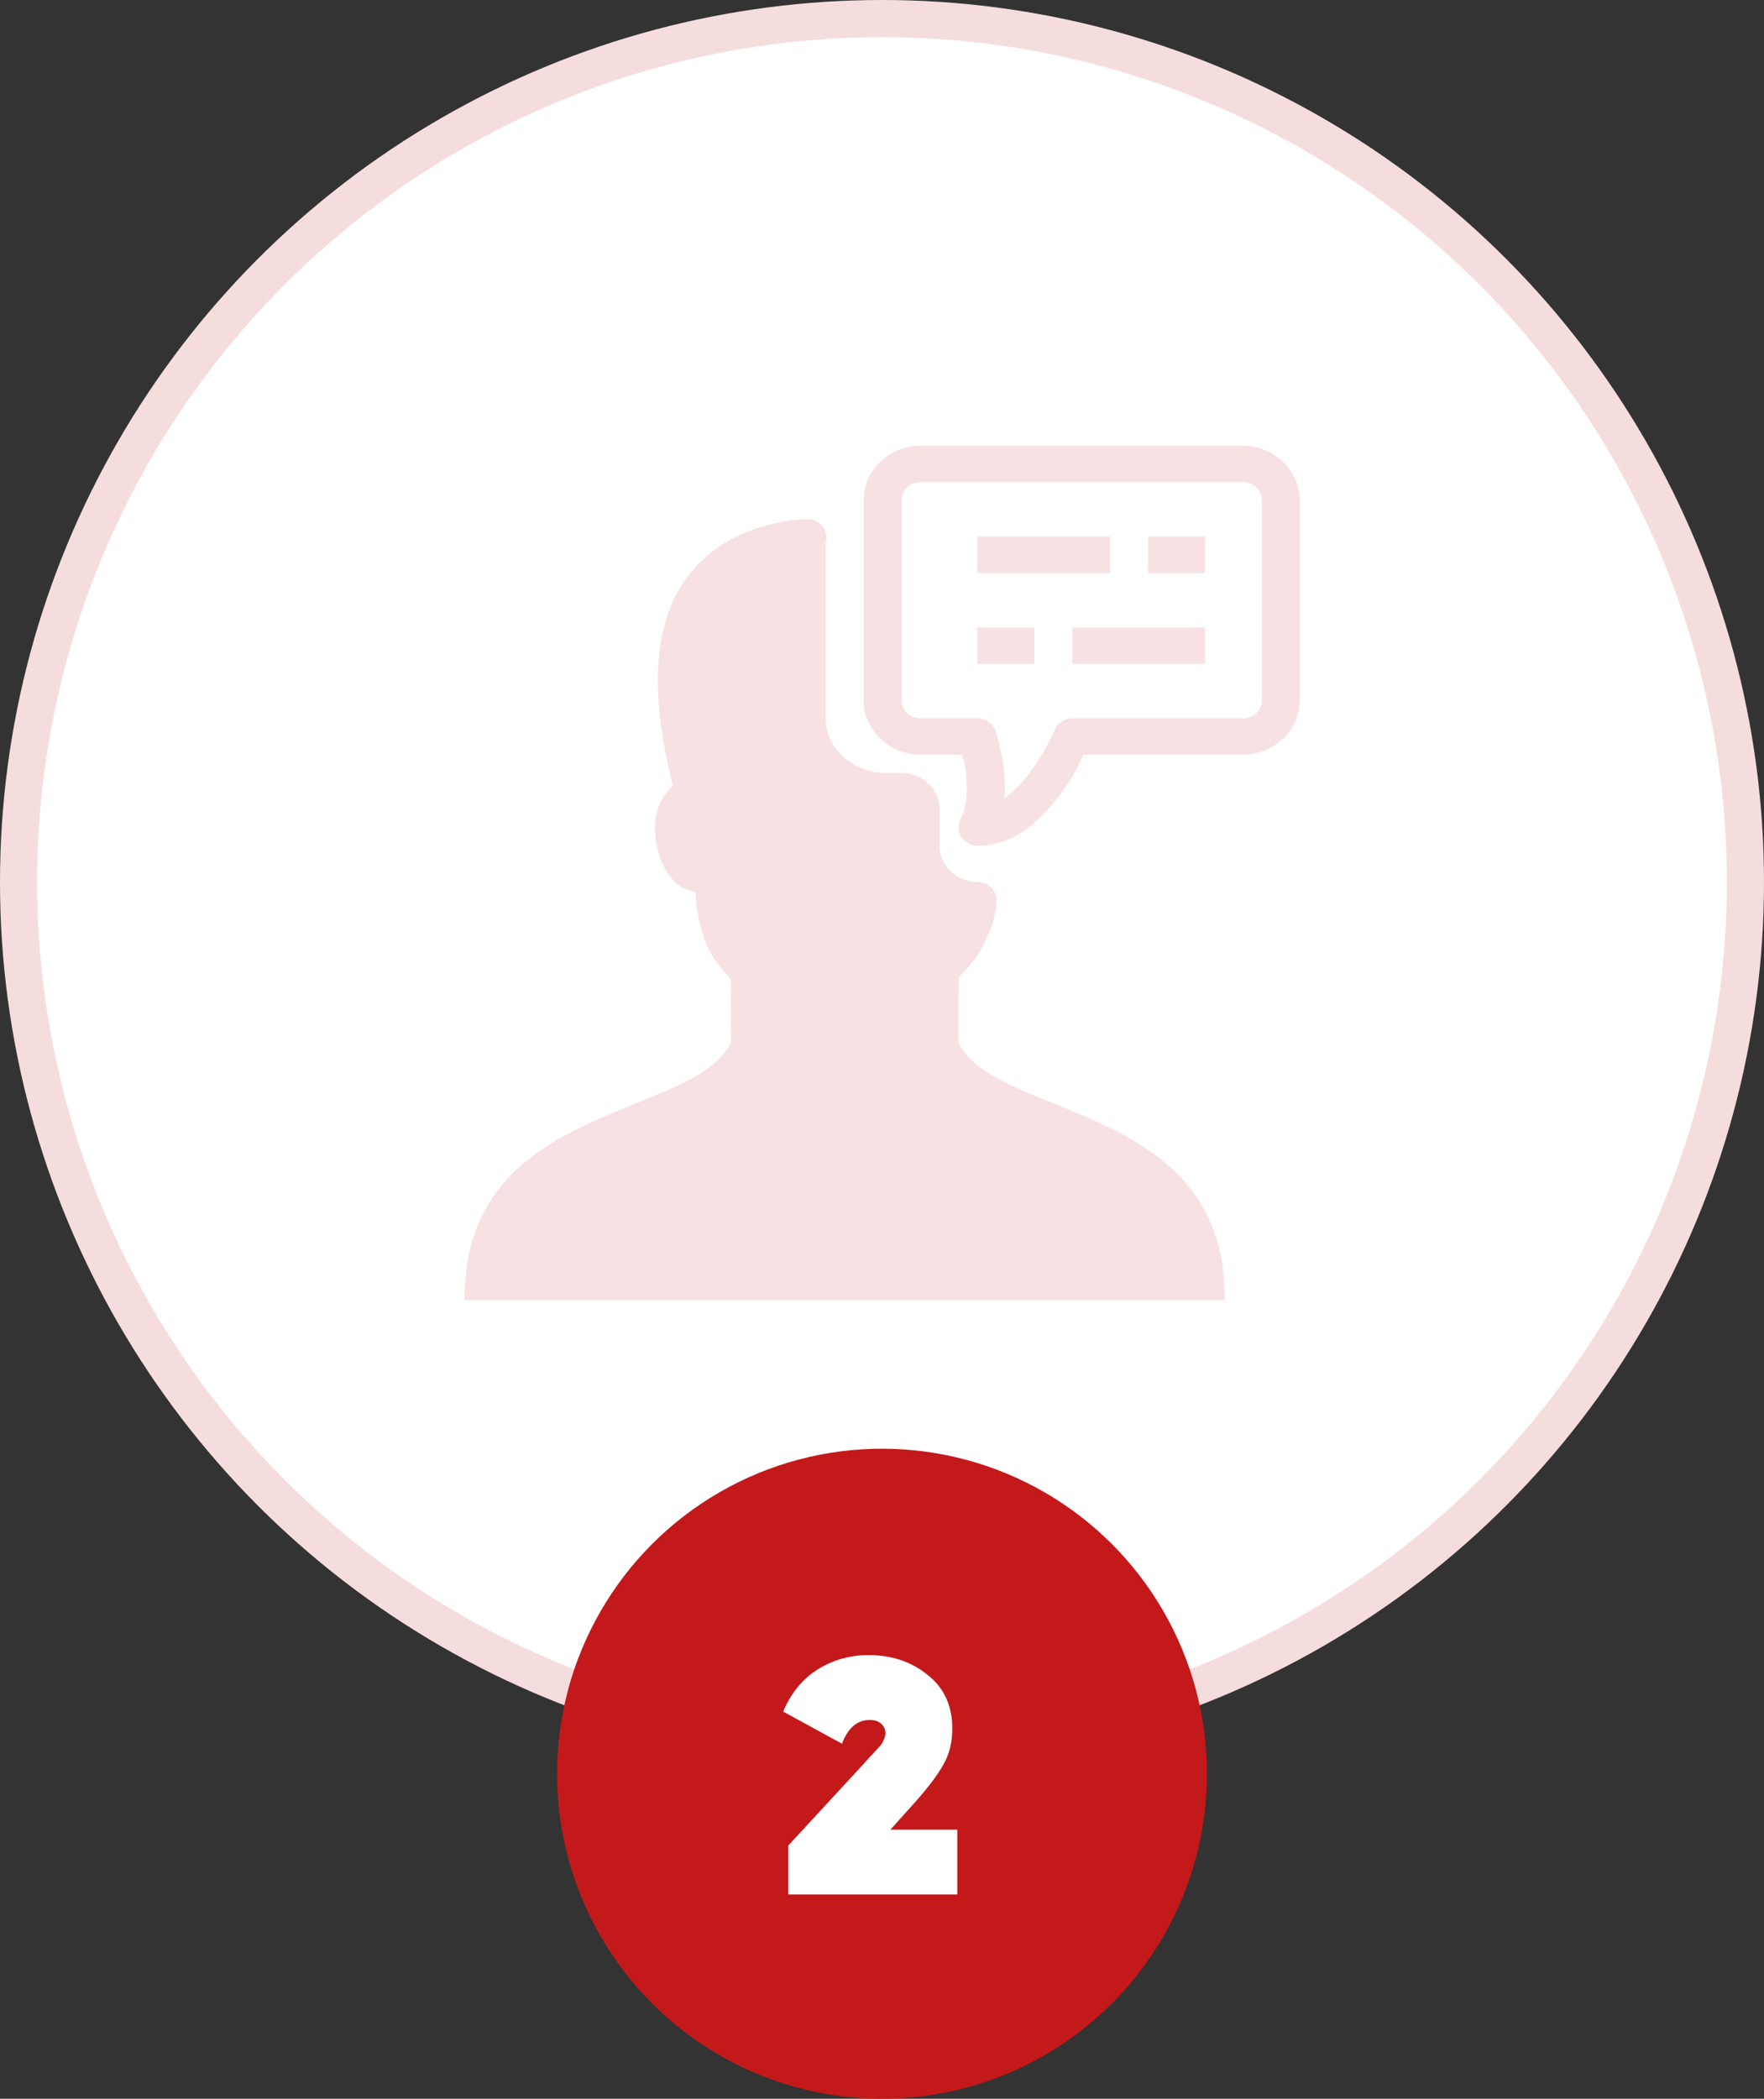 <?xml version="1.0" encoding="UTF-8"?> <svg xmlns="http://www.w3.org/2000/svg" width="95" height="113" viewBox="0 0 95 113" fill="none"><rect x="0" y="0" width="95" height="113" fill="#333333" stroke="none"/> <circle cx="47.5" cy="47.5" r="46.5" fill="white" stroke="#F6DDDD" stroke-width="2"></circle> <circle cx="47.5" cy="95.5" r="17.5" fill="#C3191B"></circle> <path d="M42.447 102V99.372L46.551 94.926C46.623 94.842 46.725 94.728 46.857 94.584C47.001 94.44 47.097 94.338 47.145 94.278C47.205 94.218 47.277 94.14 47.361 94.044C47.457 93.936 47.517 93.852 47.541 93.792C47.577 93.72 47.607 93.648 47.631 93.576C47.667 93.492 47.685 93.408 47.685 93.324C47.685 93.12 47.613 92.952 47.469 92.82C47.325 92.676 47.115 92.604 46.839 92.604C46.167 92.604 45.669 93.03 45.345 93.882L42.177 92.154C42.597 91.158 43.215 90.402 44.031 89.886C44.859 89.37 45.777 89.112 46.785 89.112C48.021 89.112 49.077 89.466 49.953 90.174C50.841 90.87 51.285 91.836 51.285 93.072C51.285 93.828 51.117 94.488 50.781 95.052C50.457 95.616 49.941 96.294 49.233 97.086L47.955 98.508H51.555V102H42.447Z" fill="white"></path> <path d="M49.576 24C47.897 24 46.513 25.326 46.513 26.936V37.701C46.513 39.31 47.897 40.637 49.576 40.637H51.822C51.894 40.912 51.946 41 52.01 41.493C52.125 42.373 52.085 43.428 51.726 44.112C51.567 44.418 51.587 44.777 51.77 45.068C51.958 45.354 52.285 45.53 52.64 45.53C54.738 45.53 56.206 43.997 57.175 42.667C57.921 41.646 58.153 41.054 58.34 40.637H66.936C68.616 40.637 70 39.31 70 37.701V26.936C70 25.326 68.616 24 66.936 24H49.576ZM49.576 25.957H66.936C67.515 25.957 67.958 26.382 67.958 26.936V37.701C67.958 38.255 67.515 38.68 66.936 38.68H57.746C57.327 38.68 56.952 38.924 56.8 39.295C56.8 39.295 56.322 40.427 55.508 41.543C55.089 42.112 54.598 42.621 54.092 42.992C54.14 42.369 54.104 41.772 54.036 41.249C53.896 40.17 53.609 39.349 53.609 39.349C53.47 38.947 53.079 38.68 52.64 38.68H49.576C48.998 38.68 48.555 38.255 48.555 37.701V26.936C48.555 26.382 48.998 25.957 49.576 25.957ZM43.445 27.945C43.417 27.945 43.393 27.945 43.369 27.945C39.464 28.224 36.967 30.216 35.994 32.991C35.068 35.629 35.375 38.875 36.237 42.292C35.754 42.774 35.28 43.447 35.276 44.548C35.268 45.844 35.73 46.845 36.345 47.484C36.696 47.847 37.075 47.889 37.446 48.049C37.517 49.032 37.693 50.026 38.064 50.878C38.399 51.654 38.866 52.186 39.36 52.702C39.36 53.952 39.368 54.919 39.36 56.142C38.962 56.964 38.14 57.629 36.891 58.256C35.595 58.914 33.927 59.502 32.256 60.24C30.581 60.978 28.877 61.88 27.525 63.257C26.173 64.633 25.215 66.51 25.064 68.956L25 70H65.983L65.919 68.956C65.768 66.51 64.81 64.633 63.454 63.253C62.098 61.877 60.395 60.978 58.715 60.236C57.036 59.495 55.372 58.91 54.076 58.252C52.831 57.626 52.014 56.96 51.623 56.146C51.611 54.831 51.623 53.86 51.623 52.625C52.117 52.124 52.592 51.605 52.915 50.962C53.346 50.106 53.665 49.296 53.665 48.466C53.665 48.199 53.553 47.942 53.35 47.755C53.146 47.572 52.875 47.472 52.592 47.484C51.487 47.461 50.597 46.597 50.597 45.53V43.573C50.597 42.495 49.68 41.616 48.555 41.616H47.534C46.409 41.616 44.47 40.637 44.47 38.68V29.195C44.558 28.893 44.494 28.564 44.291 28.32C44.087 28.071 43.772 27.93 43.445 27.945ZM52.64 28.893V30.851H59.788V28.893H52.64ZM61.831 28.893V30.851H64.894V28.893H61.831ZM52.64 33.786V35.744H55.703V33.786H52.64ZM57.746 33.786V35.744H64.894V33.786H57.746Z" fill="#F8E1E2"></path> </svg> 